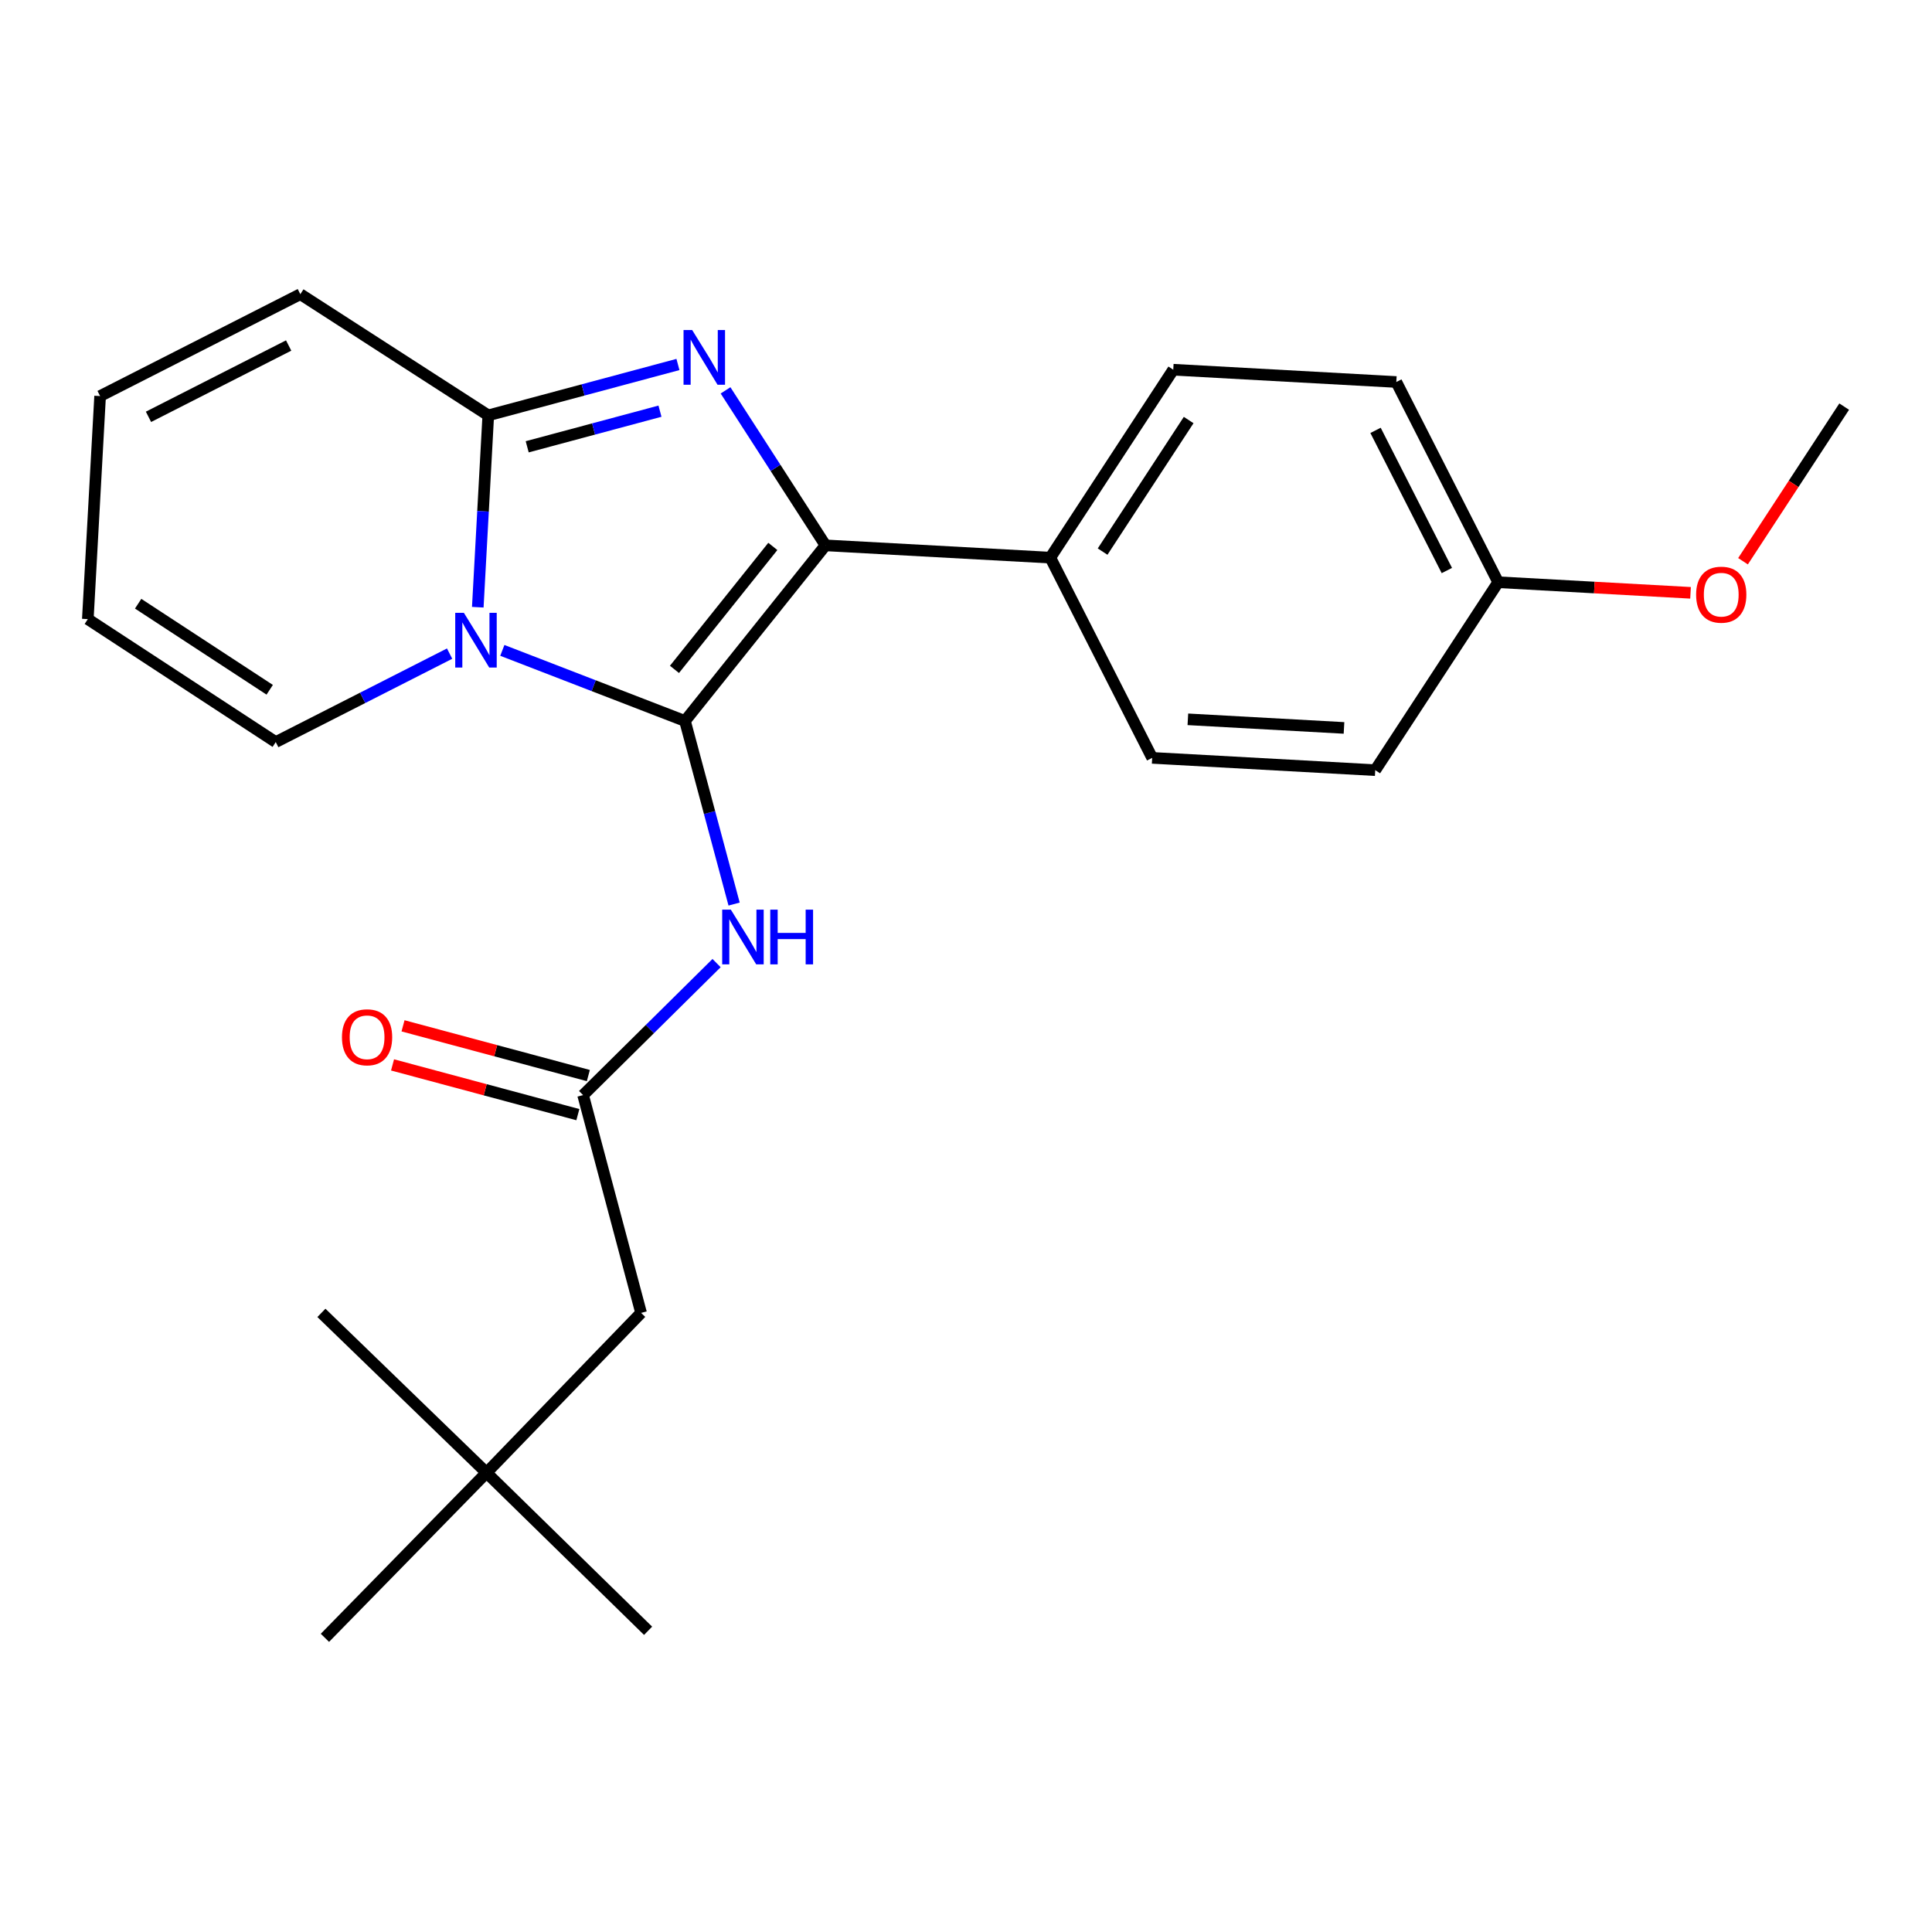 <?xml version='1.0' encoding='iso-8859-1'?>
<svg version='1.1' baseProfile='full'
              xmlns='http://www.w3.org/2000/svg'
                      xmlns:rdkit='http://www.rdkit.org/xml'
                      xmlns:xlink='http://www.w3.org/1999/xlink'
                  xml:space='preserve'
width='1000px' height='1000px' viewBox='0 0 1000 1000'>
<!-- END OF HEADER -->
<rect style='opacity:1.0;fill:#FFFFFF;stroke:none' width='1000' height='1000' x='0' y='0'> </rect>
<path class='bond-0' d='M 251.82,762.278 L 331.821,679.543' style='fill:none;fill-rule:evenodd;stroke:#000000;stroke-width:6px;stroke-linecap:butt;stroke-linejoin:miter;stroke-opacity:1' />
<path class='bond-1' d='M 251.82,762.278 L 168.178,847.734' style='fill:none;fill-rule:evenodd;stroke:#000000;stroke-width:6px;stroke-linecap:butt;stroke-linejoin:miter;stroke-opacity:1' />
<path class='bond-2' d='M 251.82,762.278 L 335.45,844.093' style='fill:none;fill-rule:evenodd;stroke:#000000;stroke-width:6px;stroke-linecap:butt;stroke-linejoin:miter;stroke-opacity:1' />
<path class='bond-3' d='M 251.82,762.278 L 166.363,679.543' style='fill:none;fill-rule:evenodd;stroke:#000000;stroke-width:6px;stroke-linecap:butt;stroke-linejoin:miter;stroke-opacity:1' />
<path class='bond-4' d='M 370.897,498.495 L 336.354,532.659' style='fill:none;fill-rule:evenodd;stroke:#0000FF;stroke-width:6px;stroke-linecap:butt;stroke-linejoin:miter;stroke-opacity:1' />
<path class='bond-4' d='M 336.354,532.659 L 301.812,566.823' style='fill:none;fill-rule:evenodd;stroke:#000000;stroke-width:6px;stroke-linecap:butt;stroke-linejoin:miter;stroke-opacity:1' />
<path class='bond-5' d='M 379.971,467.941 L 367.26,420.562' style='fill:none;fill-rule:evenodd;stroke:#0000FF;stroke-width:6px;stroke-linecap:butt;stroke-linejoin:miter;stroke-opacity:1' />
<path class='bond-5' d='M 367.26,420.562 L 354.549,373.182' style='fill:none;fill-rule:evenodd;stroke:#000000;stroke-width:6px;stroke-linecap:butt;stroke-linejoin:miter;stroke-opacity:1' />
<path class='bond-6' d='M 304.525,556.712 L 256.566,543.841' style='fill:none;fill-rule:evenodd;stroke:#000000;stroke-width:6px;stroke-linecap:butt;stroke-linejoin:miter;stroke-opacity:1' />
<path class='bond-6' d='M 256.566,543.841 L 208.606,530.969' style='fill:none;fill-rule:evenodd;stroke:#FF0000;stroke-width:6px;stroke-linecap:butt;stroke-linejoin:miter;stroke-opacity:1' />
<path class='bond-6' d='M 299.098,576.933 L 251.139,564.062' style='fill:none;fill-rule:evenodd;stroke:#000000;stroke-width:6px;stroke-linecap:butt;stroke-linejoin:miter;stroke-opacity:1' />
<path class='bond-6' d='M 251.139,564.062 L 203.179,551.19' style='fill:none;fill-rule:evenodd;stroke:#FF0000;stroke-width:6px;stroke-linecap:butt;stroke-linejoin:miter;stroke-opacity:1' />
<path class='bond-7' d='M 301.812,566.823 L 331.821,679.543' style='fill:none;fill-rule:evenodd;stroke:#000000;stroke-width:6px;stroke-linecap:butt;stroke-linejoin:miter;stroke-opacity:1' />
<path class='bond-8' d='M 155.453,152.266 L 51.817,205.003' style='fill:none;fill-rule:evenodd;stroke:#000000;stroke-width:6px;stroke-linecap:butt;stroke-linejoin:miter;stroke-opacity:1' />
<path class='bond-8' d='M 149.403,178.836 L 76.858,215.752' style='fill:none;fill-rule:evenodd;stroke:#000000;stroke-width:6px;stroke-linecap:butt;stroke-linejoin:miter;stroke-opacity:1' />
<path class='bond-9' d='M 155.453,152.266 L 252.727,214.995' style='fill:none;fill-rule:evenodd;stroke:#000000;stroke-width:6px;stroke-linecap:butt;stroke-linejoin:miter;stroke-opacity:1' />
<path class='bond-10' d='M 51.817,205.003 L 45.455,320.457' style='fill:none;fill-rule:evenodd;stroke:#000000;stroke-width:6px;stroke-linecap:butt;stroke-linejoin:miter;stroke-opacity:1' />
<path class='bond-11' d='M 45.455,320.457 L 142.728,384.093' style='fill:none;fill-rule:evenodd;stroke:#000000;stroke-width:6px;stroke-linecap:butt;stroke-linejoin:miter;stroke-opacity:1' />
<path class='bond-11' d='M 71.507,312.482 L 139.599,357.027' style='fill:none;fill-rule:evenodd;stroke:#000000;stroke-width:6px;stroke-linecap:butt;stroke-linejoin:miter;stroke-opacity:1' />
<path class='bond-12' d='M 142.728,384.093 L 187.723,361.201' style='fill:none;fill-rule:evenodd;stroke:#000000;stroke-width:6px;stroke-linecap:butt;stroke-linejoin:miter;stroke-opacity:1' />
<path class='bond-12' d='M 187.723,361.201 L 232.718,338.31' style='fill:none;fill-rule:evenodd;stroke:#0000FF;stroke-width:6px;stroke-linecap:butt;stroke-linejoin:miter;stroke-opacity:1' />
<path class='bond-13' d='M 252.727,214.995 L 301.816,201.825' style='fill:none;fill-rule:evenodd;stroke:#000000;stroke-width:6px;stroke-linecap:butt;stroke-linejoin:miter;stroke-opacity:1' />
<path class='bond-13' d='M 301.816,201.825 L 350.906,188.655' style='fill:none;fill-rule:evenodd;stroke:#0000FF;stroke-width:6px;stroke-linecap:butt;stroke-linejoin:miter;stroke-opacity:1' />
<path class='bond-13' d='M 272.879,231.265 L 307.242,222.046' style='fill:none;fill-rule:evenodd;stroke:#000000;stroke-width:6px;stroke-linecap:butt;stroke-linejoin:miter;stroke-opacity:1' />
<path class='bond-13' d='M 307.242,222.046 L 341.604,212.827' style='fill:none;fill-rule:evenodd;stroke:#0000FF;stroke-width:6px;stroke-linecap:butt;stroke-linejoin:miter;stroke-opacity:1' />
<path class='bond-14' d='M 252.727,214.995 L 250.013,264.644' style='fill:none;fill-rule:evenodd;stroke:#000000;stroke-width:6px;stroke-linecap:butt;stroke-linejoin:miter;stroke-opacity:1' />
<path class='bond-14' d='M 250.013,264.644 L 247.298,314.294' style='fill:none;fill-rule:evenodd;stroke:#0000FF;stroke-width:6px;stroke-linecap:butt;stroke-linejoin:miter;stroke-opacity:1' />
<path class='bond-15' d='M 354.549,373.182 L 307.276,354.911' style='fill:none;fill-rule:evenodd;stroke:#000000;stroke-width:6px;stroke-linecap:butt;stroke-linejoin:miter;stroke-opacity:1' />
<path class='bond-15' d='M 307.276,354.911 L 260.004,336.639' style='fill:none;fill-rule:evenodd;stroke:#0000FF;stroke-width:6px;stroke-linecap:butt;stroke-linejoin:miter;stroke-opacity:1' />
<path class='bond-16' d='M 354.549,373.182 L 427.269,282.271' style='fill:none;fill-rule:evenodd;stroke:#000000;stroke-width:6px;stroke-linecap:butt;stroke-linejoin:miter;stroke-opacity:1' />
<path class='bond-16' d='M 349.107,346.468 L 400.011,282.83' style='fill:none;fill-rule:evenodd;stroke:#000000;stroke-width:6px;stroke-linecap:butt;stroke-linejoin:miter;stroke-opacity:1' />
<path class='bond-17' d='M 427.269,282.271 L 401.403,242.161' style='fill:none;fill-rule:evenodd;stroke:#000000;stroke-width:6px;stroke-linecap:butt;stroke-linejoin:miter;stroke-opacity:1' />
<path class='bond-17' d='M 401.403,242.161 L 375.537,202.051' style='fill:none;fill-rule:evenodd;stroke:#0000FF;stroke-width:6px;stroke-linecap:butt;stroke-linejoin:miter;stroke-opacity:1' />
<path class='bond-18' d='M 427.269,282.271 L 543.641,288.633' style='fill:none;fill-rule:evenodd;stroke:#000000;stroke-width:6px;stroke-linecap:butt;stroke-linejoin:miter;stroke-opacity:1' />
<path class='bond-19' d='M 543.641,288.633 L 607.277,191.359' style='fill:none;fill-rule:evenodd;stroke:#000000;stroke-width:6px;stroke-linecap:butt;stroke-linejoin:miter;stroke-opacity:1' />
<path class='bond-19' d='M 570.707,285.504 L 615.252,217.412' style='fill:none;fill-rule:evenodd;stroke:#000000;stroke-width:6px;stroke-linecap:butt;stroke-linejoin:miter;stroke-opacity:1' />
<path class='bond-20' d='M 543.641,288.633 L 596.367,392.27' style='fill:none;fill-rule:evenodd;stroke:#000000;stroke-width:6px;stroke-linecap:butt;stroke-linejoin:miter;stroke-opacity:1' />
<path class='bond-21' d='M 607.277,191.359 L 722.731,197.722' style='fill:none;fill-rule:evenodd;stroke:#000000;stroke-width:6px;stroke-linecap:butt;stroke-linejoin:miter;stroke-opacity:1' />
<path class='bond-22' d='M 596.367,392.27 L 711.82,398.632' style='fill:none;fill-rule:evenodd;stroke:#000000;stroke-width:6px;stroke-linecap:butt;stroke-linejoin:miter;stroke-opacity:1' />
<path class='bond-22' d='M 614.837,372.319 L 695.654,376.773' style='fill:none;fill-rule:evenodd;stroke:#000000;stroke-width:6px;stroke-linecap:butt;stroke-linejoin:miter;stroke-opacity:1' />
<path class='bond-23' d='M 711.82,398.632 L 775.456,301.358' style='fill:none;fill-rule:evenodd;stroke:#000000;stroke-width:6px;stroke-linecap:butt;stroke-linejoin:miter;stroke-opacity:1' />
<path class='bond-24' d='M 775.456,301.358 L 722.731,197.722' style='fill:none;fill-rule:evenodd;stroke:#000000;stroke-width:6px;stroke-linecap:butt;stroke-linejoin:miter;stroke-opacity:1' />
<path class='bond-24' d='M 748.887,295.306 L 711.979,222.761' style='fill:none;fill-rule:evenodd;stroke:#000000;stroke-width:6px;stroke-linecap:butt;stroke-linejoin:miter;stroke-opacity:1' />
<path class='bond-25' d='M 775.456,301.358 L 825.238,304.101' style='fill:none;fill-rule:evenodd;stroke:#000000;stroke-width:6px;stroke-linecap:butt;stroke-linejoin:miter;stroke-opacity:1' />
<path class='bond-25' d='M 825.238,304.101 L 875.019,306.845' style='fill:none;fill-rule:evenodd;stroke:#FF0000;stroke-width:6px;stroke-linecap:butt;stroke-linejoin:miter;stroke-opacity:1' />
<path class='bond-26' d='M 954.545,210.458 L 928.363,250.477' style='fill:none;fill-rule:evenodd;stroke:#000000;stroke-width:6px;stroke-linecap:butt;stroke-linejoin:miter;stroke-opacity:1' />
<path class='bond-26' d='M 928.363,250.477 L 902.18,290.495' style='fill:none;fill-rule:evenodd;stroke:#FF0000;stroke-width:6px;stroke-linecap:butt;stroke-linejoin:miter;stroke-opacity:1' />
<path  class='atom-1' d='M 378.286 470.835
L 387.566 485.835
Q 388.486 487.315, 389.966 489.995
Q 391.446 492.675, 391.526 492.835
L 391.526 470.835
L 395.286 470.835
L 395.286 499.155
L 391.406 499.155
L 381.446 482.755
Q 380.286 480.835, 379.046 478.635
Q 377.846 476.435, 377.486 475.755
L 377.486 499.155
L 373.806 499.155
L 373.806 470.835
L 378.286 470.835
' fill='#0000FF'/>
<path  class='atom-1' d='M 398.686 470.835
L 402.526 470.835
L 402.526 482.875
L 417.006 482.875
L 417.006 470.835
L 420.846 470.835
L 420.846 499.155
L 417.006 499.155
L 417.006 486.075
L 402.526 486.075
L 402.526 499.155
L 398.686 499.155
L 398.686 470.835
' fill='#0000FF'/>
<path  class='atom-3' d='M 176.999 536.894
Q 176.999 530.094, 180.359 526.294
Q 183.719 522.494, 189.999 522.494
Q 196.279 522.494, 199.639 526.294
Q 202.999 530.094, 202.999 536.894
Q 202.999 543.774, 199.599 547.694
Q 196.199 551.574, 189.999 551.574
Q 183.759 551.574, 180.359 547.694
Q 176.999 543.814, 176.999 536.894
M 189.999 548.374
Q 194.319 548.374, 196.639 545.494
Q 198.999 542.574, 198.999 536.894
Q 198.999 531.334, 196.639 528.534
Q 194.319 525.694, 189.999 525.694
Q 185.679 525.694, 183.319 528.494
Q 180.999 531.294, 180.999 536.894
Q 180.999 542.614, 183.319 545.494
Q 185.679 548.374, 189.999 548.374
' fill='#FF0000'/>
<path  class='atom-12' d='M 240.105 317.207
L 249.385 332.207
Q 250.305 333.687, 251.785 336.367
Q 253.265 339.047, 253.345 339.207
L 253.345 317.207
L 257.105 317.207
L 257.105 345.527
L 253.225 345.527
L 243.265 329.127
Q 242.105 327.207, 240.865 325.007
Q 239.665 322.807, 239.305 322.127
L 239.305 345.527
L 235.625 345.527
L 235.625 317.207
L 240.105 317.207
' fill='#0000FF'/>
<path  class='atom-13' d='M 358.28 170.837
L 367.56 185.837
Q 368.48 187.317, 369.96 189.997
Q 371.44 192.677, 371.52 192.837
L 371.52 170.837
L 375.28 170.837
L 375.28 199.157
L 371.4 199.157
L 361.44 182.757
Q 360.28 180.837, 359.04 178.637
Q 357.84 176.437, 357.48 175.757
L 357.48 199.157
L 353.8 199.157
L 353.8 170.837
L 358.28 170.837
' fill='#0000FF'/>
<path  class='atom-21' d='M 877.91 307.8
Q 877.91 301, 881.27 297.2
Q 884.63 293.4, 890.91 293.4
Q 897.19 293.4, 900.55 297.2
Q 903.91 301, 903.91 307.8
Q 903.91 314.68, 900.51 318.6
Q 897.11 322.48, 890.91 322.48
Q 884.67 322.48, 881.27 318.6
Q 877.91 314.72, 877.91 307.8
M 890.91 319.28
Q 895.23 319.28, 897.55 316.4
Q 899.91 313.48, 899.91 307.8
Q 899.91 302.24, 897.55 299.44
Q 895.23 296.6, 890.91 296.6
Q 886.59 296.6, 884.23 299.4
Q 881.91 302.2, 881.91 307.8
Q 881.91 313.52, 884.23 316.4
Q 886.59 319.28, 890.91 319.28
' fill='#FF0000'/>
</svg>
